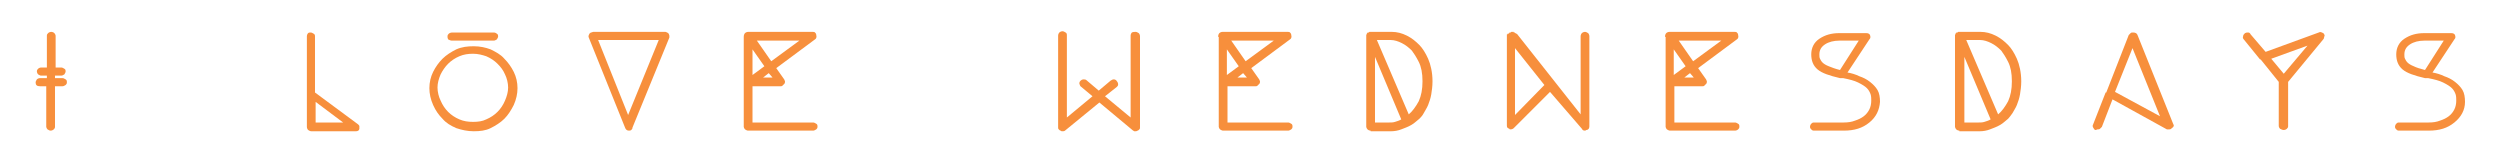 <?xml version="1.0" encoding="utf-8"?>
<!-- Generator: Adobe Illustrator 19.0.0, SVG Export Plug-In . SVG Version: 6.00 Build 0)  -->
<svg version="1.1" id="Layer_1" xmlns="http://www.w3.org/2000/svg" xmlns:xlink="http://www.w3.org/1999/xlink" x="0px" y="0px"
	 viewBox="0 0 400 26" style="enable-background:new 0 0 400 26;" xml:space="preserve">
<style type="text/css">
	.st0{fill:#F78F3C;}
</style>
<g id="XMLID_1_">
	<path id="XMLID_3_" class="st0" d="M7.5,12.5v-0.4H6.6c-0.2,0-0.3-0.1-0.5-0.2c-0.1-0.1-0.2-0.3-0.2-0.5c0-0.2,0.1-0.3,0.2-0.4
		c0.1-0.1,0.3-0.2,0.5-0.2h0.9V5.7c0-0.2,0.1-0.3,0.2-0.4c0.1-0.1,0.3-0.2,0.5-0.2c0.2,0,0.4,0.1,0.5,0.2c0.1,0.1,0.2,0.3,0.2,0.4
		v5.1h0.9c0.2,0,0.3,0.1,0.5,0.2c0.2,0.1,0.2,0.3,0.2,0.4c0,0.2-0.1,0.3-0.2,0.5c-0.2,0.1-0.3,0.2-0.5,0.2H8.8v0.4h1.2
		c0.2,0,0.3,0.1,0.5,0.2c0.2,0.1,0.2,0.3,0.2,0.5c0,0.2-0.1,0.3-0.2,0.4c-0.2,0.1-0.3,0.2-0.5,0.2H8.8v6.5c0,0.2-0.1,0.3-0.2,0.4
		s-0.3,0.2-0.5,0.2c-0.2,0-0.3-0.1-0.5-0.2c-0.1-0.1-0.2-0.3-0.2-0.4v-6.5H6.4c-0.5,0-0.7-0.2-0.7-0.6c0-0.2,0.1-0.3,0.2-0.5
		c0.1-0.1,0.3-0.2,0.5-0.2H7.5z"/>
	<path id="XMLID_5_" class="st0" d="M49.7,5.2c0.2,0,0.3,0.1,0.5,0.2c0.2,0.1,0.2,0.3,0.2,0.5v8.9l6.9,5.1c0.1,0.1,0.2,0.2,0.2,0.3
		c0,0.1,0,0.3,0,0.4c0,0.1-0.1,0.3-0.2,0.3c-0.1,0.1-0.3,0.1-0.4,0.1h-7.1c-0.2,0-0.3-0.1-0.5-0.2c-0.1-0.1-0.2-0.3-0.2-0.5V15V5.8
		c0-0.2,0.1-0.4,0.2-0.5C49.4,5.2,49.6,5.2,49.7,5.2z M50.5,16.3v3.3h4.4L50.5,16.3z"/>
	<path id="XMLID_8_" class="st0" d="M68.7,14.1c0-0.9,0.2-1.8,0.6-2.6c0.4-0.8,0.9-1.5,1.5-2.1c0.6-0.6,1.4-1.1,2.2-1.5
		c0.9-0.4,1.8-0.5,2.8-0.5c1,0,1.9,0.2,2.7,0.5c0.8,0.4,1.6,0.8,2.2,1.5c0.6,0.6,1.1,1.3,1.5,2.1c0.4,0.8,0.6,1.7,0.6,2.6
		c0,0.9-0.2,1.8-0.6,2.7c-0.4,0.8-0.9,1.6-1.5,2.2c-0.6,0.6-1.4,1.1-2.2,1.5s-1.7,0.5-2.7,0.5c-1,0-1.9-0.2-2.8-0.5
		c-0.9-0.4-1.6-0.8-2.2-1.5c-0.6-0.6-1.1-1.3-1.5-2.2C68.9,15.9,68.7,15,68.7,14.1z M75.7,8.6c-0.8,0-1.5,0.1-2.2,0.4
		c-0.7,0.3-1.3,0.7-1.8,1.2c-0.5,0.5-0.9,1.1-1.2,1.7c-0.3,0.7-0.5,1.4-0.5,2.1s0.2,1.5,0.5,2.1c0.3,0.7,0.7,1.3,1.2,1.8
		c0.5,0.5,1.1,0.9,1.8,1.2c0.7,0.3,1.4,0.4,2.2,0.4c0.8,0,1.5-0.1,2.1-0.4c0.7-0.3,1.3-0.7,1.8-1.2c0.5-0.5,0.9-1.1,1.2-1.8
		c0.3-0.7,0.5-1.4,0.5-2.1s-0.2-1.5-0.5-2.1c-0.3-0.7-0.7-1.2-1.2-1.7c-0.5-0.5-1.1-0.9-1.8-1.2C77.2,8.8,76.5,8.6,75.7,8.6z
		 M71.6,5.8c0-0.2,0.1-0.3,0.2-0.4c0.1-0.1,0.3-0.2,0.6-0.2H79c0.2,0,0.4,0.1,0.5,0.2c0.2,0.1,0.2,0.3,0.2,0.4
		c0,0.2-0.1,0.3-0.2,0.5c-0.2,0.1-0.3,0.2-0.5,0.2h-6.7c-0.2,0-0.4-0.1-0.6-0.2C71.6,6.1,71.6,6,71.6,5.8z"/>
	<path id="XMLID_12_" class="st0" d="M106.4,5.1c0.1,0,0.2,0,0.3,0.1c0.1,0,0.2,0.1,0.3,0.2c0,0.1,0.1,0.2,0.1,0.3
		c0,0.1,0,0.2,0,0.3l-5.9,14.4c0,0.2-0.1,0.3-0.2,0.4c-0.1,0.1-0.3,0.1-0.4,0.1c-0.3,0-0.5-0.2-0.6-0.5L94.2,6
		c-0.1-0.2,0-0.4,0.1-0.6c0.1-0.1,0.2-0.2,0.3-0.2c0.1,0,0.2-0.1,0.3-0.1H106.4z M105.4,6.4h-9.7l4.8,12L105.4,6.4z"/>
	<path id="XMLID_15_" class="st0" d="M119,5.9L119,5.9c0-0.3,0.1-0.5,0.2-0.6c0.1-0.1,0.3-0.2,0.5-0.2H130c0.2,0,0.3,0,0.4,0.1
		s0.2,0.2,0.2,0.4c0.1,0.3,0,0.6-0.2,0.7l-6.2,4.6l1.2,1.7c0.1,0.1,0.1,0.2,0.2,0.4c0,0.1,0,0.3-0.1,0.4c-0.1,0.1-0.2,0.2-0.3,0.3
		s-0.2,0.1-0.3,0.1h-4.5v5.8h9.7c0.2,0,0.3,0.1,0.5,0.2c0.2,0.1,0.2,0.3,0.2,0.5c0,0.2-0.1,0.3-0.2,0.4c-0.2,0.1-0.3,0.2-0.5,0.2
		h-10.4c-0.2,0-0.3-0.1-0.5-0.2c-0.1-0.1-0.2-0.3-0.2-0.4V5.9L119,5.9z M120.4,12l1.9-1.4l-1.9-2.7V12z M121.1,6.5l2.3,3.3l4.5-3.3
		H121.1z M123.6,12.4l-0.6-0.7l-0.9,0.7H123.6z"/>
	<path id="XMLID_20_" class="st0" d="M181.7,5.1c0.2,0,0.3,0.1,0.5,0.2c0.1,0.1,0.2,0.3,0.2,0.5v14.6c0,0.1,0,0.2-0.1,0.3
		c-0.1,0.1-0.2,0.2-0.3,0.2c0,0-0.1,0.1-0.3,0.1c-0.1,0-0.1,0-0.2,0c-0.1,0-0.1-0.1-0.2-0.1l-5.4-4.5l-5.5,4.5
		c-0.1,0.1-0.3,0.1-0.4,0.1c-0.2,0-0.2,0-0.3-0.1c-0.1,0-0.2-0.1-0.3-0.2s-0.1-0.2-0.1-0.3V5.7c0-0.2,0.1-0.4,0.2-0.5
		c0.1-0.1,0.3-0.2,0.5-0.2c0.2,0,0.3,0.1,0.5,0.2c0.2,0.1,0.2,0.3,0.2,0.5v13.1l4.1-3.4l-1.8-1.5c-0.2-0.1-0.2-0.3-0.3-0.5
		c0-0.2,0-0.3,0.2-0.5c0.1-0.1,0.3-0.2,0.4-0.2s0.4,0,0.5,0.1l2,1.7l1.9-1.6c0.2-0.1,0.3-0.2,0.5-0.2c0.2,0,0.4,0.1,0.5,0.3
		c0.1,0.1,0.2,0.3,0.2,0.5s-0.1,0.3-0.2,0.4l-1.9,1.5l4.1,3.4V5.7c0-0.2,0.1-0.4,0.2-0.5C181.3,5.1,181.5,5.1,181.7,5.1z"/>
	<path id="XMLID_22_" class="st0" d="M194.9,5.9L194.9,5.9c0-0.3,0.1-0.5,0.2-0.6c0.1-0.1,0.3-0.2,0.5-0.2h10.4c0.2,0,0.3,0,0.4,0.1
		s0.2,0.2,0.2,0.4c0.1,0.3,0,0.6-0.2,0.7l-6.2,4.6l1.2,1.7c0.1,0.1,0.1,0.2,0.2,0.4c0,0.1,0,0.3-0.1,0.4c-0.1,0.1-0.2,0.2-0.3,0.3
		s-0.2,0.1-0.3,0.1h-4.5v5.8h9.7c0.2,0,0.3,0.1,0.5,0.2c0.2,0.1,0.2,0.3,0.2,0.5c0,0.2-0.1,0.3-0.2,0.4c-0.2,0.1-0.3,0.2-0.5,0.2
		h-10.4c-0.2,0-0.3-0.1-0.5-0.2c-0.1-0.1-0.2-0.3-0.2-0.4V5.9L194.9,5.9z M196.3,12l1.9-1.4l-1.9-2.7V12z M197,6.5l2.3,3.3l4.5-3.3
		H197z M199.5,12.4l-0.6-0.7l-0.9,0.7H199.5z"/>
	<path id="XMLID_27_" class="st0" d="M219.3,20.9c-0.2,0-0.4-0.1-0.5-0.2c-0.1-0.1-0.2-0.3-0.2-0.4V5.8V5.6V5.5v0h0.1V5.4V5.3h0.1
		V5.2h0.1V5.2h0.1l0.1-0.1h0.1h0.1h0.1v0h0.1h3.2c0.8,0,1.6,0.2,2.4,0.6c0.8,0.4,1.4,0.9,2,1.5c0.5,0.5,1,1.3,1.4,2.2
		c0.4,0.9,0.7,2.2,0.7,3.6c0,0.8-0.1,1.5-0.2,2.1c-0.1,0.6-0.3,1.2-0.5,1.7c-0.2,0.5-0.5,0.9-0.7,1.3s-0.5,0.7-0.7,0.9
		c-0.2,0.2-0.4,0.3-0.6,0.5c-0.2,0.2-0.4,0.3-0.7,0.5l0,0c-0.5,0.3-1.1,0.5-1.6,0.7c-0.5,0.2-1.1,0.3-1.6,0.3H219.3z M220,19.6h2.3
		c0.3,0,0.6,0,0.9-0.1s0.7-0.2,1-0.4l-4.2-10V19.6z M220.3,6.4l5.1,11.9c0.6-0.5,1.1-1.2,1.6-2.1c0.4-0.9,0.6-1.9,0.6-3.2
		s-0.2-2.3-0.6-3.1c-0.4-0.8-0.8-1.4-1.1-1.8c-0.5-0.5-1-0.9-1.6-1.2c-0.6-0.3-1.2-0.5-1.8-0.5H220.3z"/>
	<path id="XMLID_31_" class="st0" d="M248,14.7l-5.8,5.8c-0.1,0.1-0.3,0.2-0.5,0.2c-0.1,0-0.2,0-0.2-0.1c-0.3-0.1-0.4-0.2-0.4-0.5
		V5.8V5.7V5.7V5.6V5.5h0.1V5.5V5.4h0.1v0h0.1V5.3h0.1V5.2h0.1h0.1l0.1-0.1h0.1h0.1h0h0.1h0.1v0.1h0.1h0.1v0.1h0.1l0.1,0.1l0.1,0
		l10.2,12.9V5.8c0-0.2,0.1-0.4,0.2-0.5c0.1-0.1,0.3-0.2,0.5-0.2c0.2,0,0.3,0.1,0.5,0.2c0.1,0.1,0.2,0.3,0.2,0.5v14.4
		c0,0.1,0,0.2-0.1,0.4c-0.1,0.1-0.2,0.2-0.4,0.2c0,0-0.1,0.1-0.2,0.1c-0.3,0-0.4-0.1-0.5-0.3L248,14.7z M247.1,13.6l-4.7-5.9v10.7
		L247.1,13.6z"/>
	<path id="XMLID_34_" class="st0" d="M266.4,5.9L266.4,5.9c0-0.3,0.1-0.5,0.2-0.6c0.1-0.1,0.3-0.2,0.5-0.2h10.4c0.2,0,0.3,0,0.4,0.1
		s0.2,0.2,0.2,0.4c0.1,0.3,0,0.6-0.2,0.7l-6.2,4.6l1.2,1.7c0.1,0.1,0.1,0.2,0.2,0.4c0,0.1,0,0.3-0.1,0.4c-0.1,0.1-0.2,0.2-0.3,0.3
		s-0.2,0.1-0.3,0.1h-4.5v5.8h9.7c0.2,0,0.3,0.1,0.5,0.2c0.2,0.1,0.2,0.3,0.2,0.5c0,0.2-0.1,0.3-0.2,0.4s-0.3,0.2-0.5,0.2h-10.4
		c-0.2,0-0.3-0.1-0.5-0.2c-0.1-0.1-0.2-0.3-0.2-0.4V5.9L266.4,5.9z M267.8,12l1.9-1.4l-1.9-2.7V12z M268.6,6.5l2.3,3.3l4.5-3.3
		H268.6z M271,12.4l-0.6-0.7l-0.9,0.7H271z"/>
	<path id="XMLID_39_" class="st0" d="M299.1,19.6c-1.1,0.9-2.4,1.3-4.1,1.3h-4.8c-0.2,0-0.3-0.1-0.4-0.2c-0.1-0.1-0.2-0.2-0.2-0.4
		c0-0.2,0.1-0.4,0.2-0.5c0.1-0.1,0.2-0.2,0.4-0.2h4.8c0.7,0,1.3-0.1,1.8-0.3c0.6-0.2,1-0.4,1.4-0.7s0.7-0.7,0.9-1.1
		c0.2-0.4,0.3-0.9,0.3-1.4c0-0.3,0-0.7-0.1-1c-0.1-0.3-0.3-0.7-0.6-1c-0.3-0.3-0.8-0.6-1.4-0.9c-0.6-0.3-1.4-0.5-2.4-0.7
		c-0.1,0-0.2,0-0.3,0c-0.1,0-0.1,0-0.2,0c-1.7-0.4-2.9-0.8-3.6-1.4c-0.7-0.6-1-1.4-1-2.4c0-1,0.4-1.9,1.3-2.5
		c0.9-0.6,1.9-0.9,3.2-0.9h4.3c0.3,0,0.5,0.1,0.6,0.3c0.1,0.3,0.1,0.5-0.1,0.7l-3.5,5.3c0.6,0.1,1.3,0.3,1.9,0.6
		c0.6,0.2,1.2,0.5,1.7,0.9c0.5,0.4,0.9,0.8,1.2,1.3c0.3,0.5,0.4,1.2,0.4,1.9C300.7,17.6,300.2,18.7,299.1,19.6z M297.4,6.5h-3.1
		c-0.9,0-1.7,0.2-2.3,0.6c-0.6,0.4-0.9,0.9-0.9,1.6c0,0.3,0,0.5,0.1,0.7c0.1,0.2,0.2,0.4,0.4,0.6s0.5,0.4,1,0.6s1,0.4,1.8,0.6
		L297.4,6.5z"/>
	<path id="XMLID_42_" class="st0" d="M313.5,20.9c-0.2,0-0.4-0.1-0.5-0.2s-0.2-0.3-0.2-0.4V5.8V5.6V5.5v0h0.1V5.4V5.3h0.1V5.2h0.1
		V5.2h0.1l0.1-0.1h0.1h0.1h0.1v0h0.1h3.2c0.8,0,1.6,0.2,2.4,0.6c0.8,0.4,1.4,0.9,2,1.5c0.5,0.5,1,1.3,1.4,2.2
		c0.4,0.9,0.7,2.2,0.7,3.6c0,0.8-0.1,1.5-0.2,2.1c-0.1,0.6-0.3,1.2-0.5,1.7c-0.2,0.5-0.5,0.9-0.7,1.3c-0.3,0.4-0.5,0.7-0.7,0.9
		c-0.2,0.2-0.4,0.3-0.6,0.5c-0.2,0.2-0.4,0.3-0.7,0.5l0,0c-0.5,0.3-1.1,0.5-1.6,0.7c-0.5,0.2-1.1,0.3-1.6,0.3H313.5z M314.3,19.6
		h2.3c0.3,0,0.6,0,0.9-0.1s0.7-0.2,1-0.4l-4.2-10V19.6z M314.6,6.4l5.1,11.9c0.6-0.5,1.1-1.2,1.6-2.1c0.4-0.9,0.6-1.9,0.6-3.2
		s-0.2-2.3-0.6-3.1s-0.8-1.4-1.1-1.8c-0.5-0.5-1-0.9-1.6-1.2c-0.6-0.3-1.2-0.5-1.8-0.5H314.6z"/>
	<path id="XMLID_46_" class="st0" d="M335.2,20.8c-0.1-0.1-0.2-0.2-0.3-0.4s-0.1-0.3,0-0.5l2-5.1h0.1l3.6-9.2
		c0.1-0.1,0.2-0.2,0.3-0.3c0.1-0.1,0.2-0.1,0.4-0.1c0.3,0,0.6,0.1,0.7,0.4l5.7,14.2c0.2,0.3,0.1,0.5-0.2,0.7
		c-0.1,0.1-0.2,0.2-0.4,0.2c-0.2,0-0.3,0-0.4,0l-8.7-4.8l-1.7,4.4c-0.1,0.1-0.2,0.2-0.3,0.3c-0.1,0.1-0.2,0.1-0.4,0.1
		C335.4,20.8,335.3,20.8,335.2,20.8z M338.4,14.7l7.2,3.9l-4.4-10.9L338.4,14.7z"/>
	<path id="XMLID_49_" class="st0" d="M371,5.2c0.2-0.1,0.3-0.1,0.5,0c0.2,0.1,0.3,0.1,0.3,0.2c0.1,0.1,0.2,0.3,0.1,0.4
		c0,0.1-0.1,0.3-0.1,0.4l-5.7,6.9v7.1c0,0.2-0.1,0.3-0.2,0.4c-0.1,0.1-0.3,0.2-0.5,0.2c-0.2,0-0.4-0.1-0.6-0.2
		c-0.1-0.1-0.2-0.3-0.2-0.4v-7.1l-2.9-3.6h-0.1L359,6.3c-0.1-0.1-0.2-0.3-0.1-0.5c0-0.2,0.1-0.3,0.3-0.5c0.2-0.1,0.3-0.1,0.5-0.1
		c0.2,0,0.3,0.1,0.4,0.3l2.4,2.8L371,5.2z M369.2,7.3l-5.8,2.1l2,2.4L369.2,7.3z"/>
	<path id="XMLID_52_" class="st0" d="M392.7,19.6c-1.1,0.9-2.4,1.3-4.1,1.3h-4.8c-0.2,0-0.3-0.1-0.4-0.2c-0.1-0.1-0.2-0.2-0.2-0.4
		c0-0.2,0.1-0.4,0.2-0.5c0.1-0.1,0.2-0.2,0.4-0.2h4.8c0.7,0,1.3-0.1,1.8-0.3c0.6-0.2,1-0.4,1.4-0.7c0.4-0.3,0.7-0.7,0.9-1.1
		c0.2-0.4,0.3-0.9,0.3-1.4c0-0.3,0-0.7-0.1-1c-0.1-0.3-0.3-0.7-0.6-1c-0.3-0.3-0.8-0.6-1.4-0.9c-0.6-0.3-1.4-0.5-2.4-0.7
		c-0.1,0-0.2,0-0.3,0c-0.1,0-0.1,0-0.2,0c-1.7-0.4-2.9-0.8-3.6-1.4c-0.7-0.6-1-1.4-1-2.4c0-1,0.4-1.9,1.3-2.5
		c0.9-0.6,1.9-0.9,3.2-0.9h4.3c0.3,0,0.5,0.1,0.6,0.3c0.1,0.3,0.1,0.5-0.1,0.7l-3.5,5.3c0.6,0.1,1.3,0.3,1.9,0.6
		c0.6,0.2,1.2,0.5,1.7,0.9c0.5,0.4,0.9,0.8,1.2,1.3c0.3,0.5,0.4,1.2,0.4,1.9C394.4,17.6,393.8,18.7,392.7,19.6z M391,6.5h-3.1
		c-0.9,0-1.7,0.2-2.3,0.6c-0.6,0.4-0.9,0.9-0.9,1.6c0,0.3,0,0.5,0.1,0.7c0.1,0.2,0.2,0.4,0.4,0.6s0.5,0.4,1,0.6
		c0.4,0.2,1,0.4,1.8,0.6L391,6.5z"/>
</g>
</svg>

